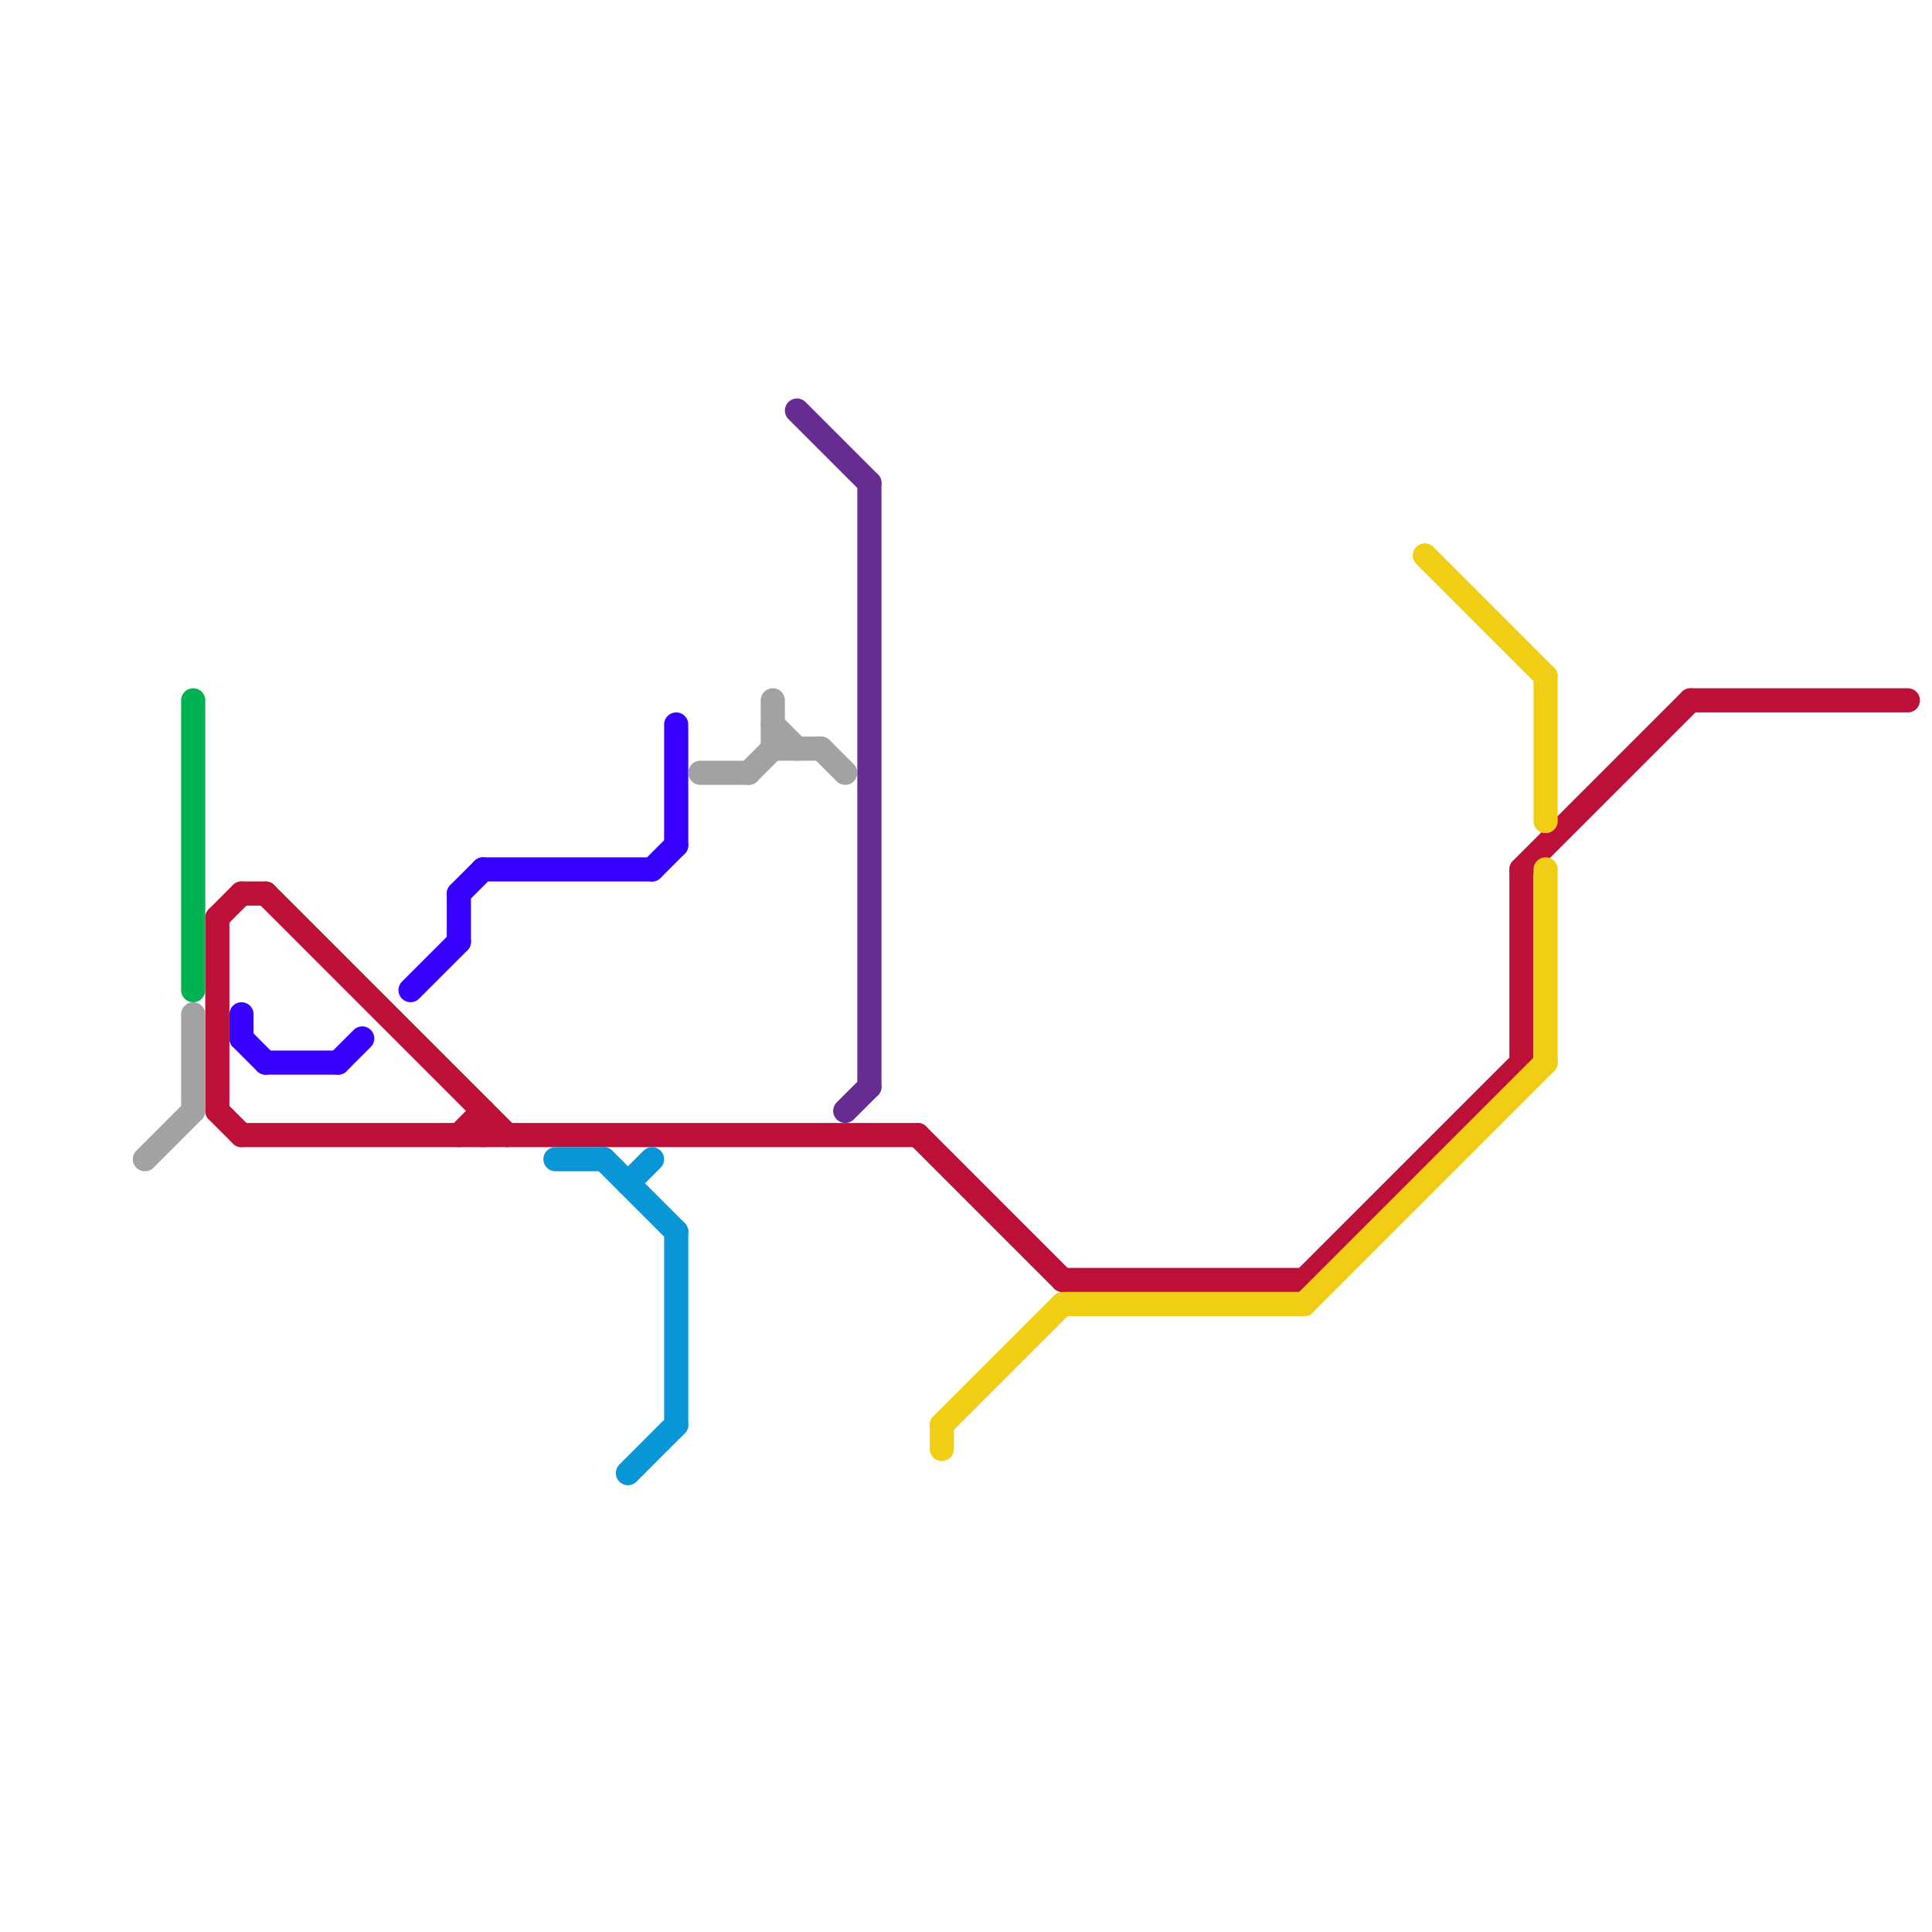 
<svg version="1.1" xmlns="http://www.w3.org/2000/svg" viewBox="0 0 80 80">
<style>text { font: 1px Helvetica; font-weight: 600; white-space: pre; dominant-baseline: central; } line { stroke-width: 1; fill: none; stroke-linecap: round; stroke-linejoin: round; } .c0 { stroke: #bd1038 } .c1 { stroke: #3700ff } .c2 { stroke: #0896d7 } .c3 { stroke: #a2a2a2 } .c4 { stroke: #662c90 } .c5 { stroke: #f0ce15 } .c6 { stroke: #00b251 }</style><defs><g id="wm-xf"><circle r="1.2" fill="#000"/><circle r="0.9" fill="#fff"/><circle r="0.6" fill="#000"/><circle r="0.3" fill="#fff"/></g><g id="wm"><circle r="0.6" fill="#000"/><circle r="0.3" fill="#fff"/></g></defs><line class="c0" x1="70" y1="29" x2="79" y2="29"/><line class="c0" x1="19" y1="47" x2="20" y2="46"/><line class="c0" x1="63" y1="36" x2="70" y2="29"/><line class="c0" x1="9" y1="46" x2="10" y2="47"/><line class="c0" x1="63" y1="36" x2="63" y2="44"/><line class="c0" x1="44" y1="53" x2="54" y2="53"/><line class="c0" x1="20" y1="46" x2="20" y2="47"/><line class="c0" x1="54" y1="53" x2="63" y2="44"/><line class="c0" x1="38" y1="47" x2="44" y2="53"/><line class="c0" x1="10" y1="47" x2="38" y2="47"/><line class="c0" x1="9" y1="38" x2="10" y2="37"/><line class="c0" x1="9" y1="38" x2="9" y2="46"/><line class="c0" x1="10" y1="37" x2="11" y2="37"/><line class="c0" x1="11" y1="37" x2="21" y2="47"/><line class="c1" x1="27" y1="36" x2="28" y2="35"/><line class="c1" x1="28" y1="30" x2="28" y2="35"/><line class="c1" x1="19" y1="37" x2="20" y2="36"/><line class="c1" x1="19" y1="37" x2="19" y2="39"/><line class="c1" x1="11" y1="44" x2="14" y2="44"/><line class="c1" x1="10" y1="42" x2="10" y2="43"/><line class="c1" x1="20" y1="36" x2="27" y2="36"/><line class="c1" x1="14" y1="44" x2="15" y2="43"/><line class="c1" x1="10" y1="43" x2="11" y2="44"/><line class="c1" x1="17" y1="41" x2="19" y2="39"/><line class="c2" x1="26" y1="61" x2="28" y2="59"/><line class="c2" x1="23" y1="48" x2="25" y2="48"/><line class="c2" x1="25" y1="48" x2="28" y2="51"/><line class="c2" x1="26" y1="49" x2="27" y2="48"/><line class="c2" x1="28" y1="51" x2="28" y2="59"/><line class="c3" x1="34" y1="31" x2="35" y2="32"/><line class="c3" x1="32" y1="29" x2="32" y2="31"/><line class="c3" x1="6" y1="48" x2="8" y2="46"/><line class="c3" x1="31" y1="32" x2="32" y2="31"/><line class="c3" x1="29" y1="32" x2="31" y2="32"/><line class="c3" x1="32" y1="31" x2="34" y2="31"/><line class="c3" x1="32" y1="30" x2="33" y2="31"/><line class="c3" x1="8" y1="42" x2="8" y2="46"/><line class="c4" x1="35" y1="46" x2="36" y2="45"/><line class="c4" x1="33" y1="17" x2="36" y2="20"/><line class="c4" x1="36" y1="20" x2="36" y2="45"/><line class="c5" x1="59" y1="23" x2="64" y2="28"/><line class="c5" x1="54" y1="54" x2="64" y2="44"/><line class="c5" x1="39" y1="59" x2="39" y2="60"/><line class="c5" x1="44" y1="54" x2="54" y2="54"/><line class="c5" x1="64" y1="28" x2="64" y2="34"/><line class="c5" x1="39" y1="59" x2="44" y2="54"/><line class="c5" x1="64" y1="36" x2="64" y2="44"/><line class="c6" x1="8" y1="29" x2="8" y2="41"/>
</svg>
